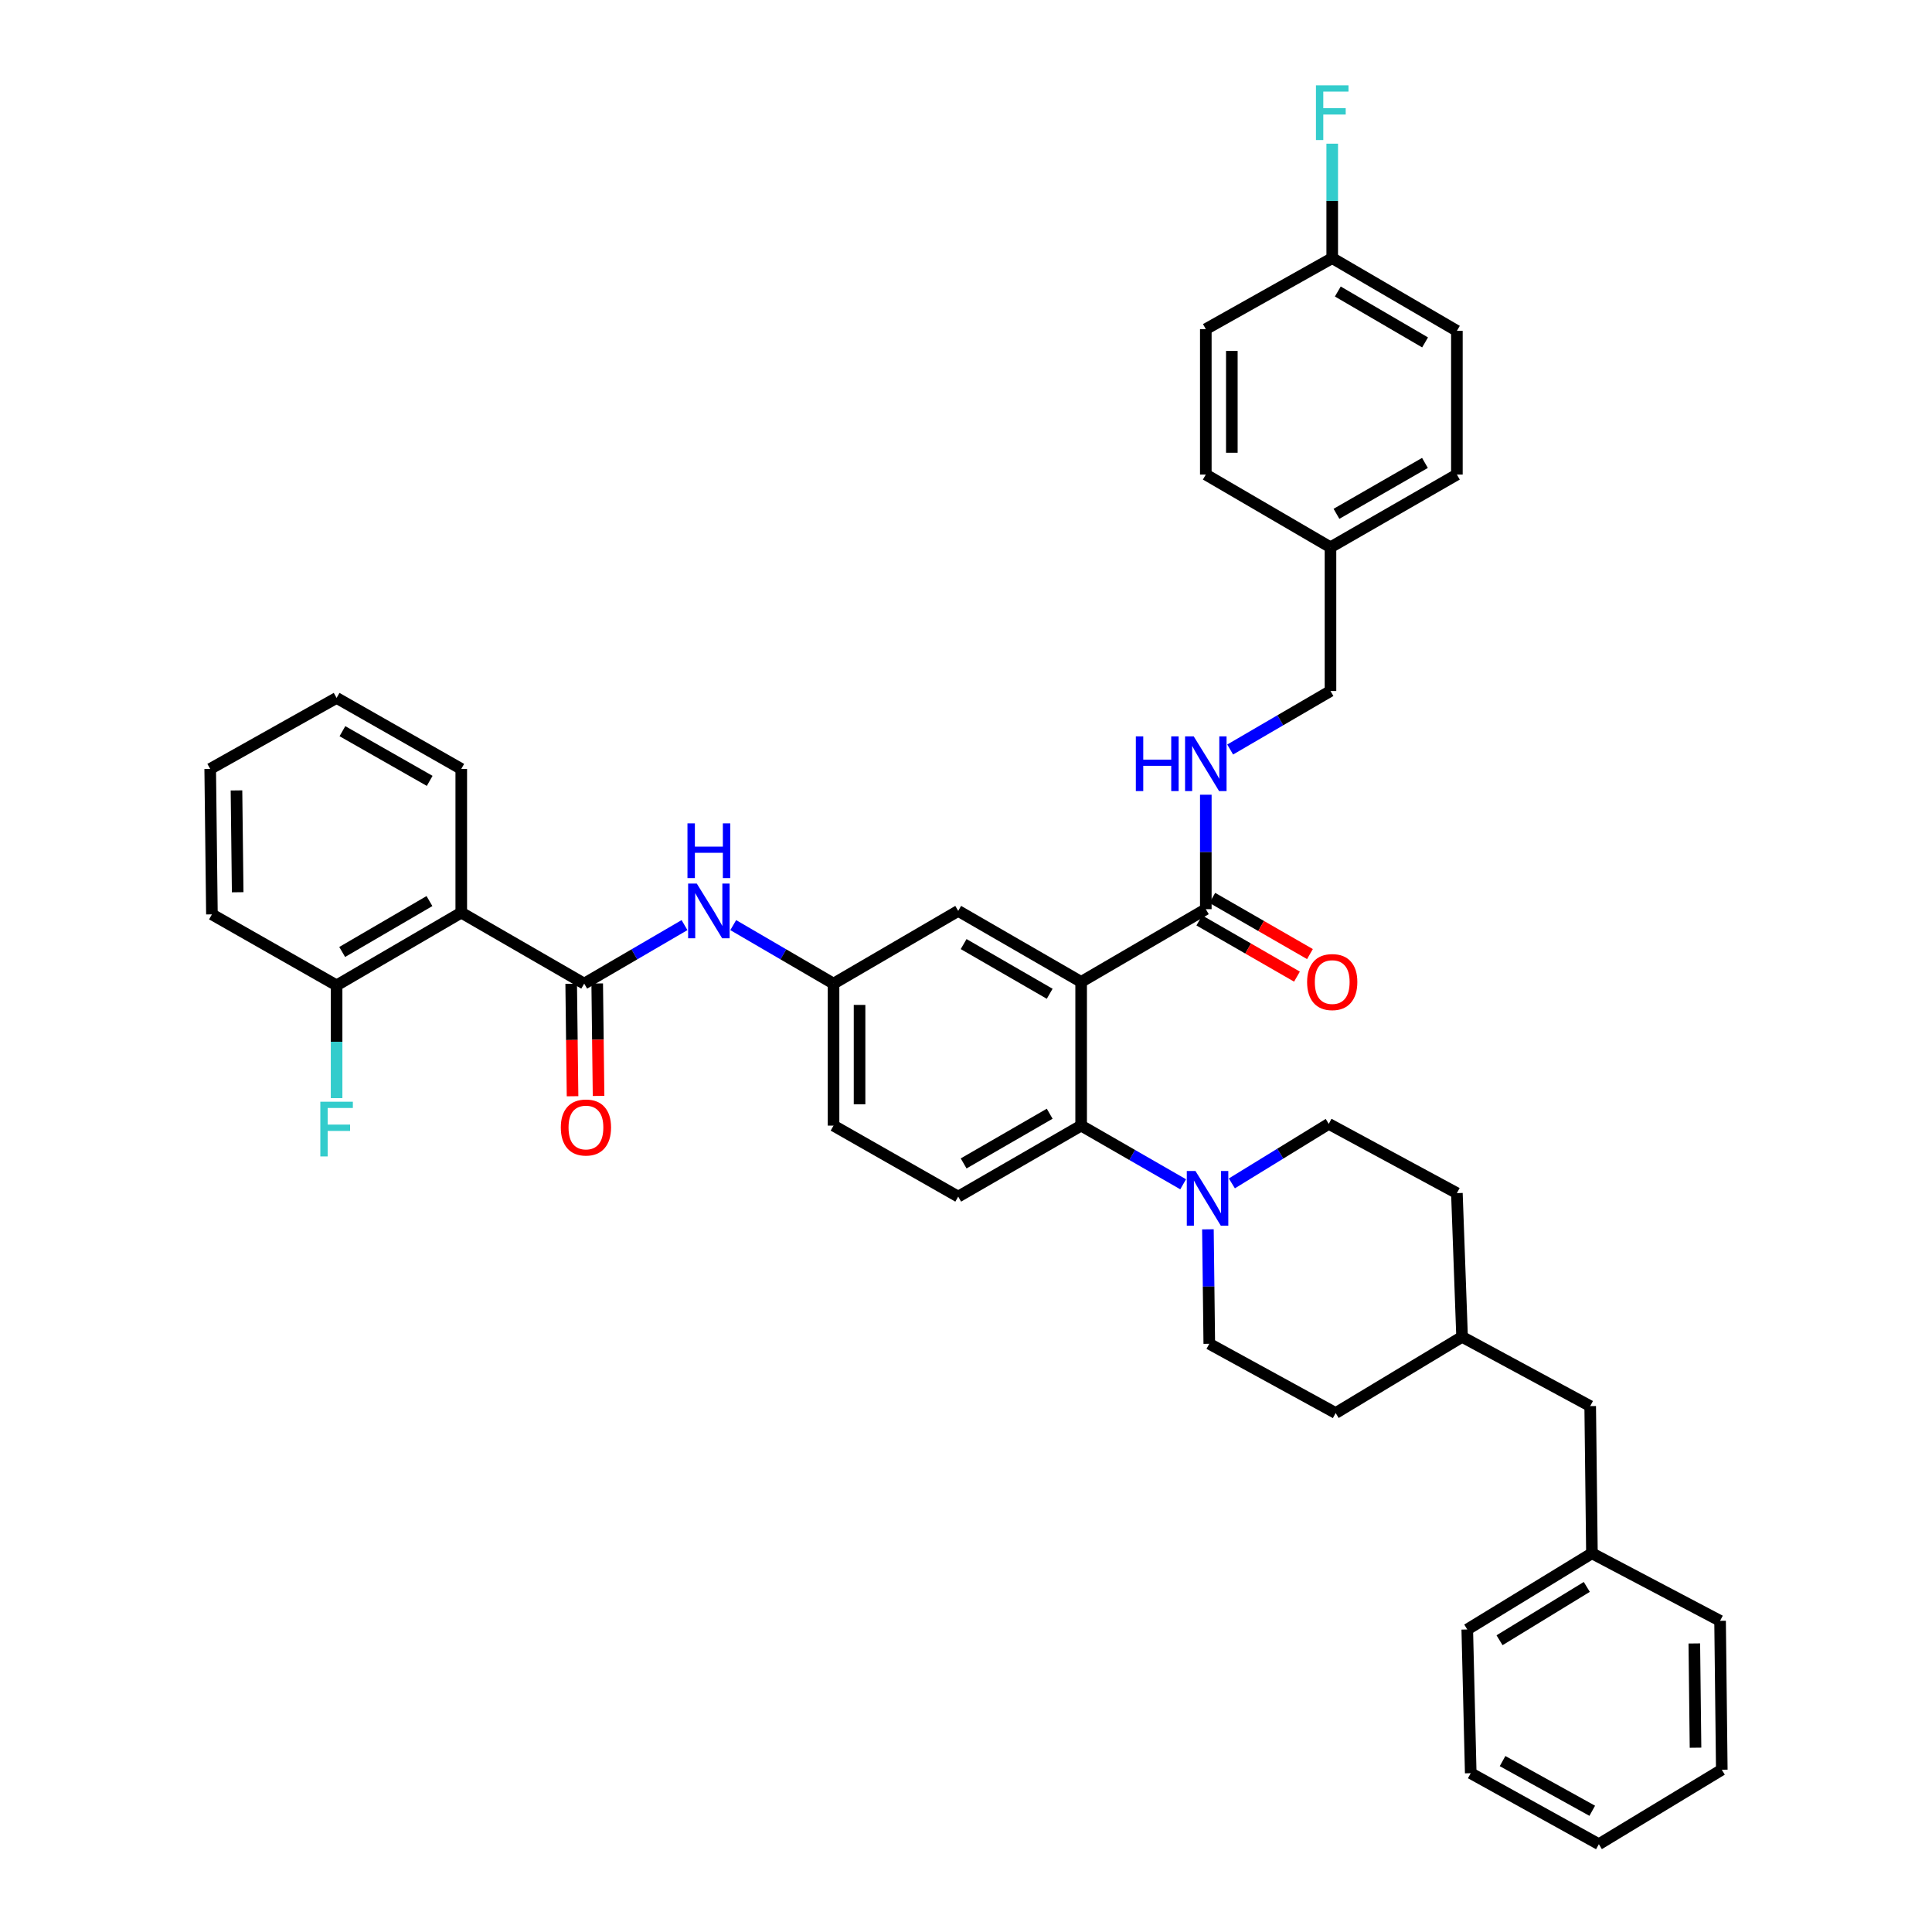 <?xml version='1.0' encoding='iso-8859-1'?>
<svg version='1.1' baseProfile='full'
              xmlns='http://www.w3.org/2000/svg'
                      xmlns:rdkit='http://www.rdkit.org/xml'
                      xmlns:xlink='http://www.w3.org/1999/xlink'
                  xml:space='preserve'
width='1000px' height='1000px' viewBox='0 0 1000 1000'>
<!-- END OF HEADER -->
<rect style='opacity:1.0;fill:#FFFFFF;stroke:none' width='1000' height='1000' x='0' y='0'> </rect>
<path class='bond-0' d='M 238.75,472.379 L 174.221,510.019' style='fill:none;fill-rule:evenodd;stroke:#000000;stroke-width:6px;stroke-linecap:butt;stroke-linejoin:miter;stroke-opacity:1' />
<path class='bond-0' d='M 222.285,466.392 L 177.115,492.74' style='fill:none;fill-rule:evenodd;stroke:#000000;stroke-width:6px;stroke-linecap:butt;stroke-linejoin:miter;stroke-opacity:1' />
<path class='bond-1' d='M 238.75,472.379 L 238.75,397.989' style='fill:none;fill-rule:evenodd;stroke:#000000;stroke-width:6px;stroke-linecap:butt;stroke-linejoin:miter;stroke-opacity:1' />
<path class='bond-2' d='M 238.75,472.379 L 302.381,509.121' style='fill:none;fill-rule:evenodd;stroke:#000000;stroke-width:6px;stroke-linecap:butt;stroke-linejoin:miter;stroke-opacity:1' />
<path class='bond-3' d='M 354.302,478.835 L 328.342,493.978' style='fill:none;fill-rule:evenodd;stroke:#0000FF;stroke-width:6px;stroke-linecap:butt;stroke-linejoin:miter;stroke-opacity:1' />
<path class='bond-3' d='M 328.342,493.978 L 302.381,509.121' style='fill:none;fill-rule:evenodd;stroke:#000000;stroke-width:6px;stroke-linecap:butt;stroke-linejoin:miter;stroke-opacity:1' />
<path class='bond-4' d='M 379.517,478.835 L 405.478,493.978' style='fill:none;fill-rule:evenodd;stroke:#0000FF;stroke-width:6px;stroke-linecap:butt;stroke-linejoin:miter;stroke-opacity:1' />
<path class='bond-4' d='M 405.478,493.978 L 431.439,509.121' style='fill:none;fill-rule:evenodd;stroke:#000000;stroke-width:6px;stroke-linecap:butt;stroke-linejoin:miter;stroke-opacity:1' />
<path class='bond-5' d='M 295.648,509.202 L 295.999,538.307' style='fill:none;fill-rule:evenodd;stroke:#000000;stroke-width:6px;stroke-linecap:butt;stroke-linejoin:miter;stroke-opacity:1' />
<path class='bond-5' d='M 295.999,538.307 L 296.351,567.412' style='fill:none;fill-rule:evenodd;stroke:#FF0000;stroke-width:6px;stroke-linecap:butt;stroke-linejoin:miter;stroke-opacity:1' />
<path class='bond-5' d='M 309.114,509.04 L 309.465,538.145' style='fill:none;fill-rule:evenodd;stroke:#000000;stroke-width:6px;stroke-linecap:butt;stroke-linejoin:miter;stroke-opacity:1' />
<path class='bond-5' d='M 309.465,538.145 L 309.817,567.249' style='fill:none;fill-rule:evenodd;stroke:#FF0000;stroke-width:6px;stroke-linecap:butt;stroke-linejoin:miter;stroke-opacity:1' />
<path class='bond-6' d='M 174.221,510.019 L 174.221,539.204' style='fill:none;fill-rule:evenodd;stroke:#000000;stroke-width:6px;stroke-linecap:butt;stroke-linejoin:miter;stroke-opacity:1' />
<path class='bond-6' d='M 174.221,539.204 L 174.221,568.389' style='fill:none;fill-rule:evenodd;stroke:#33CCCC;stroke-width:6px;stroke-linecap:butt;stroke-linejoin:miter;stroke-opacity:1' />
<path class='bond-7' d='M 174.221,510.019 L 109.692,473.277' style='fill:none;fill-rule:evenodd;stroke:#000000;stroke-width:6px;stroke-linecap:butt;stroke-linejoin:miter;stroke-opacity:1' />
<path class='bond-8' d='M 823.085,727.801 L 756.768,691.956' style='fill:none;fill-rule:evenodd;stroke:#000000;stroke-width:6px;stroke-linecap:butt;stroke-linejoin:miter;stroke-opacity:1' />
<path class='bond-9' d='M 823.085,727.801 L 823.983,803.978' style='fill:none;fill-rule:evenodd;stroke:#000000;stroke-width:6px;stroke-linecap:butt;stroke-linejoin:miter;stroke-opacity:1' />
<path class='bond-10' d='M 625.216,636.295 L 625.57,665.917' style='fill:none;fill-rule:evenodd;stroke:#0000FF;stroke-width:6px;stroke-linecap:butt;stroke-linejoin:miter;stroke-opacity:1' />
<path class='bond-10' d='M 625.57,665.917 L 625.923,695.54' style='fill:none;fill-rule:evenodd;stroke:#000000;stroke-width:6px;stroke-linecap:butt;stroke-linejoin:miter;stroke-opacity:1' />
<path class='bond-11' d='M 612.398,612.988 L 585.998,597.801' style='fill:none;fill-rule:evenodd;stroke:#0000FF;stroke-width:6px;stroke-linecap:butt;stroke-linejoin:miter;stroke-opacity:1' />
<path class='bond-11' d='M 585.998,597.801 L 559.598,582.613' style='fill:none;fill-rule:evenodd;stroke:#000000;stroke-width:6px;stroke-linecap:butt;stroke-linejoin:miter;stroke-opacity:1' />
<path class='bond-12' d='M 637.606,612.524 L 662.682,597.12' style='fill:none;fill-rule:evenodd;stroke:#0000FF;stroke-width:6px;stroke-linecap:butt;stroke-linejoin:miter;stroke-opacity:1' />
<path class='bond-12' d='M 662.682,597.12 L 687.758,581.715' style='fill:none;fill-rule:evenodd;stroke:#000000;stroke-width:6px;stroke-linecap:butt;stroke-linejoin:miter;stroke-opacity:1' />
<path class='bond-13' d='M 823.983,803.978 L 759.454,843.414' style='fill:none;fill-rule:evenodd;stroke:#000000;stroke-width:6px;stroke-linecap:butt;stroke-linejoin:miter;stroke-opacity:1' />
<path class='bond-13' d='M 821.326,821.385 L 776.156,848.989' style='fill:none;fill-rule:evenodd;stroke:#000000;stroke-width:6px;stroke-linecap:butt;stroke-linejoin:miter;stroke-opacity:1' />
<path class='bond-14' d='M 823.983,803.978 L 890.308,838.932' style='fill:none;fill-rule:evenodd;stroke:#000000;stroke-width:6px;stroke-linecap:butt;stroke-linejoin:miter;stroke-opacity:1' />
<path class='bond-15' d='M 754.083,171.244 L 689.554,133.605' style='fill:none;fill-rule:evenodd;stroke:#000000;stroke-width:6px;stroke-linecap:butt;stroke-linejoin:miter;stroke-opacity:1' />
<path class='bond-15' d='M 737.618,177.231 L 692.448,150.883' style='fill:none;fill-rule:evenodd;stroke:#000000;stroke-width:6px;stroke-linecap:butt;stroke-linejoin:miter;stroke-opacity:1' />
<path class='bond-16' d='M 754.083,171.244 L 754.083,245.634' style='fill:none;fill-rule:evenodd;stroke:#000000;stroke-width:6px;stroke-linecap:butt;stroke-linejoin:miter;stroke-opacity:1' />
<path class='bond-17' d='M 620.769,476.419 L 646.039,490.96' style='fill:none;fill-rule:evenodd;stroke:#000000;stroke-width:6px;stroke-linecap:butt;stroke-linejoin:miter;stroke-opacity:1' />
<path class='bond-17' d='M 646.039,490.96 L 671.308,505.501' style='fill:none;fill-rule:evenodd;stroke:#FF0000;stroke-width:6px;stroke-linecap:butt;stroke-linejoin:miter;stroke-opacity:1' />
<path class='bond-17' d='M 627.485,464.747 L 652.755,479.288' style='fill:none;fill-rule:evenodd;stroke:#000000;stroke-width:6px;stroke-linecap:butt;stroke-linejoin:miter;stroke-opacity:1' />
<path class='bond-17' d='M 652.755,479.288 L 678.025,493.828' style='fill:none;fill-rule:evenodd;stroke:#FF0000;stroke-width:6px;stroke-linecap:butt;stroke-linejoin:miter;stroke-opacity:1' />
<path class='bond-18' d='M 624.127,470.583 L 624.127,440.964' style='fill:none;fill-rule:evenodd;stroke:#000000;stroke-width:6px;stroke-linecap:butt;stroke-linejoin:miter;stroke-opacity:1' />
<path class='bond-18' d='M 624.127,440.964 L 624.127,411.345' style='fill:none;fill-rule:evenodd;stroke:#0000FF;stroke-width:6px;stroke-linecap:butt;stroke-linejoin:miter;stroke-opacity:1' />
<path class='bond-19' d='M 624.127,470.583 L 559.598,508.231' style='fill:none;fill-rule:evenodd;stroke:#000000;stroke-width:6px;stroke-linecap:butt;stroke-linejoin:miter;stroke-opacity:1' />
<path class='bond-20' d='M 636.735,387.949 L 662.695,372.806' style='fill:none;fill-rule:evenodd;stroke:#0000FF;stroke-width:6px;stroke-linecap:butt;stroke-linejoin:miter;stroke-opacity:1' />
<path class='bond-20' d='M 662.695,372.806 L 688.656,357.663' style='fill:none;fill-rule:evenodd;stroke:#000000;stroke-width:6px;stroke-linecap:butt;stroke-linejoin:miter;stroke-opacity:1' />
<path class='bond-21' d='M 689.554,133.605 L 624.127,170.354' style='fill:none;fill-rule:evenodd;stroke:#000000;stroke-width:6px;stroke-linecap:butt;stroke-linejoin:miter;stroke-opacity:1' />
<path class='bond-22' d='M 689.554,133.605 L 689.554,103.986' style='fill:none;fill-rule:evenodd;stroke:#000000;stroke-width:6px;stroke-linecap:butt;stroke-linejoin:miter;stroke-opacity:1' />
<path class='bond-22' d='M 689.554,103.986 L 689.554,74.367' style='fill:none;fill-rule:evenodd;stroke:#33CCCC;stroke-width:6px;stroke-linecap:butt;stroke-linejoin:miter;stroke-opacity:1' />
<path class='bond-23' d='M 559.598,508.231 L 495.967,471.481' style='fill:none;fill-rule:evenodd;stroke:#000000;stroke-width:6px;stroke-linecap:butt;stroke-linejoin:miter;stroke-opacity:1' />
<path class='bond-23' d='M 543.319,514.38 L 498.777,488.655' style='fill:none;fill-rule:evenodd;stroke:#000000;stroke-width:6px;stroke-linecap:butt;stroke-linejoin:miter;stroke-opacity:1' />
<path class='bond-24' d='M 559.598,508.231 L 559.598,582.613' style='fill:none;fill-rule:evenodd;stroke:#000000;stroke-width:6px;stroke-linecap:butt;stroke-linejoin:miter;stroke-opacity:1' />
<path class='bond-25' d='M 495.967,471.481 L 431.439,509.121' style='fill:none;fill-rule:evenodd;stroke:#000000;stroke-width:6px;stroke-linecap:butt;stroke-linejoin:miter;stroke-opacity:1' />
<path class='bond-26' d='M 559.598,582.613 L 495.967,619.362' style='fill:none;fill-rule:evenodd;stroke:#000000;stroke-width:6px;stroke-linecap:butt;stroke-linejoin:miter;stroke-opacity:1' />
<path class='bond-26' d='M 543.319,576.463 L 498.777,602.188' style='fill:none;fill-rule:evenodd;stroke:#000000;stroke-width:6px;stroke-linecap:butt;stroke-linejoin:miter;stroke-opacity:1' />
<path class='bond-27' d='M 431.439,509.121 L 431.439,582.613' style='fill:none;fill-rule:evenodd;stroke:#000000;stroke-width:6px;stroke-linecap:butt;stroke-linejoin:miter;stroke-opacity:1' />
<path class='bond-27' d='M 444.906,520.145 L 444.906,571.589' style='fill:none;fill-rule:evenodd;stroke:#000000;stroke-width:6px;stroke-linecap:butt;stroke-linejoin:miter;stroke-opacity:1' />
<path class='bond-28' d='M 495.967,619.362 L 431.439,582.613' style='fill:none;fill-rule:evenodd;stroke:#000000;stroke-width:6px;stroke-linecap:butt;stroke-linejoin:miter;stroke-opacity:1' />
<path class='bond-29' d='M 624.127,170.354 L 624.127,245.634' style='fill:none;fill-rule:evenodd;stroke:#000000;stroke-width:6px;stroke-linecap:butt;stroke-linejoin:miter;stroke-opacity:1' />
<path class='bond-29' d='M 637.594,181.646 L 637.594,234.342' style='fill:none;fill-rule:evenodd;stroke:#000000;stroke-width:6px;stroke-linecap:butt;stroke-linejoin:miter;stroke-opacity:1' />
<path class='bond-30' d='M 624.127,245.634 L 688.656,283.274' style='fill:none;fill-rule:evenodd;stroke:#000000;stroke-width:6px;stroke-linecap:butt;stroke-linejoin:miter;stroke-opacity:1' />
<path class='bond-31' d='M 688.656,283.274 L 754.083,245.634' style='fill:none;fill-rule:evenodd;stroke:#000000;stroke-width:6px;stroke-linecap:butt;stroke-linejoin:miter;stroke-opacity:1' />
<path class='bond-31' d='M 691.755,265.955 L 737.553,239.607' style='fill:none;fill-rule:evenodd;stroke:#000000;stroke-width:6px;stroke-linecap:butt;stroke-linejoin:miter;stroke-opacity:1' />
<path class='bond-32' d='M 688.656,283.274 L 688.656,357.663' style='fill:none;fill-rule:evenodd;stroke:#000000;stroke-width:6px;stroke-linecap:butt;stroke-linejoin:miter;stroke-opacity:1' />
<path class='bond-33' d='M 756.768,691.956 L 754.083,617.567' style='fill:none;fill-rule:evenodd;stroke:#000000;stroke-width:6px;stroke-linecap:butt;stroke-linejoin:miter;stroke-opacity:1' />
<path class='bond-34' d='M 756.768,691.956 L 691.342,731.384' style='fill:none;fill-rule:evenodd;stroke:#000000;stroke-width:6px;stroke-linecap:butt;stroke-linejoin:miter;stroke-opacity:1' />
<path class='bond-35' d='M 625.923,695.54 L 691.342,731.384' style='fill:none;fill-rule:evenodd;stroke:#000000;stroke-width:6px;stroke-linecap:butt;stroke-linejoin:miter;stroke-opacity:1' />
<path class='bond-36' d='M 687.758,581.715 L 754.083,617.567' style='fill:none;fill-rule:evenodd;stroke:#000000;stroke-width:6px;stroke-linecap:butt;stroke-linejoin:miter;stroke-opacity:1' />
<path class='bond-37' d='M 759.454,843.414 L 761.25,917.803' style='fill:none;fill-rule:evenodd;stroke:#000000;stroke-width:6px;stroke-linecap:butt;stroke-linejoin:miter;stroke-opacity:1' />
<path class='bond-38' d='M 890.308,838.932 L 891.198,916.008' style='fill:none;fill-rule:evenodd;stroke:#000000;stroke-width:6px;stroke-linecap:butt;stroke-linejoin:miter;stroke-opacity:1' />
<path class='bond-38' d='M 876.975,850.649 L 877.598,904.602' style='fill:none;fill-rule:evenodd;stroke:#000000;stroke-width:6px;stroke-linecap:butt;stroke-linejoin:miter;stroke-opacity:1' />
<path class='bond-39' d='M 761.25,917.803 L 827.567,954.545' style='fill:none;fill-rule:evenodd;stroke:#000000;stroke-width:6px;stroke-linecap:butt;stroke-linejoin:miter;stroke-opacity:1' />
<path class='bond-39' d='M 777.724,911.535 L 824.146,937.254' style='fill:none;fill-rule:evenodd;stroke:#000000;stroke-width:6px;stroke-linecap:butt;stroke-linejoin:miter;stroke-opacity:1' />
<path class='bond-40' d='M 891.198,916.008 L 827.567,954.545' style='fill:none;fill-rule:evenodd;stroke:#000000;stroke-width:6px;stroke-linecap:butt;stroke-linejoin:miter;stroke-opacity:1' />
<path class='bond-41' d='M 238.75,397.989 L 174.221,361.247' style='fill:none;fill-rule:evenodd;stroke:#000000;stroke-width:6px;stroke-linecap:butt;stroke-linejoin:miter;stroke-opacity:1' />
<path class='bond-41' d='M 222.407,404.181 L 177.237,378.461' style='fill:none;fill-rule:evenodd;stroke:#000000;stroke-width:6px;stroke-linecap:butt;stroke-linejoin:miter;stroke-opacity:1' />
<path class='bond-42' d='M 109.692,473.277 L 108.802,397.989' style='fill:none;fill-rule:evenodd;stroke:#000000;stroke-width:6px;stroke-linecap:butt;stroke-linejoin:miter;stroke-opacity:1' />
<path class='bond-42' d='M 123.025,461.824 L 122.402,409.123' style='fill:none;fill-rule:evenodd;stroke:#000000;stroke-width:6px;stroke-linecap:butt;stroke-linejoin:miter;stroke-opacity:1' />
<path class='bond-43' d='M 174.221,361.247 L 108.802,397.989' style='fill:none;fill-rule:evenodd;stroke:#000000;stroke-width:6px;stroke-linecap:butt;stroke-linejoin:miter;stroke-opacity:1' />
<path  class='atom-1' d='M 360.65 457.321
L 369.93 472.321
Q 370.85 473.801, 372.33 476.481
Q 373.81 479.161, 373.89 479.321
L 373.89 457.321
L 377.65 457.321
L 377.65 485.641
L 373.77 485.641
L 363.81 469.241
Q 362.65 467.321, 361.41 465.121
Q 360.21 462.921, 359.85 462.241
L 359.85 485.641
L 356.17 485.641
L 356.17 457.321
L 360.65 457.321
' fill='#0000FF'/>
<path  class='atom-1' d='M 355.83 426.169
L 359.67 426.169
L 359.67 438.209
L 374.15 438.209
L 374.15 426.169
L 377.99 426.169
L 377.99 454.489
L 374.15 454.489
L 374.15 441.409
L 359.67 441.409
L 359.67 454.489
L 355.83 454.489
L 355.83 426.169
' fill='#0000FF'/>
<path  class='atom-3' d='M 290.279 583.591
Q 290.279 576.791, 293.639 572.991
Q 296.999 569.191, 303.279 569.191
Q 309.559 569.191, 312.919 572.991
Q 316.279 576.791, 316.279 583.591
Q 316.279 590.471, 312.879 594.391
Q 309.479 598.271, 303.279 598.271
Q 297.039 598.271, 293.639 594.391
Q 290.279 590.511, 290.279 583.591
M 303.279 595.071
Q 307.599 595.071, 309.919 592.191
Q 312.279 589.271, 312.279 583.591
Q 312.279 578.031, 309.919 575.231
Q 307.599 572.391, 303.279 572.391
Q 298.959 572.391, 296.599 575.191
Q 294.279 577.991, 294.279 583.591
Q 294.279 589.311, 296.599 592.191
Q 298.959 595.071, 303.279 595.071
' fill='#FF0000'/>
<path  class='atom-6' d='M 618.765 606.093
L 628.045 621.093
Q 628.965 622.573, 630.445 625.253
Q 631.925 627.933, 632.005 628.093
L 632.005 606.093
L 635.765 606.093
L 635.765 634.413
L 631.885 634.413
L 621.925 618.013
Q 620.765 616.093, 619.525 613.893
Q 618.325 611.693, 617.965 611.013
L 617.965 634.413
L 614.285 634.413
L 614.285 606.093
L 618.765 606.093
' fill='#0000FF'/>
<path  class='atom-10' d='M 676.554 508.311
Q 676.554 501.511, 679.914 497.711
Q 683.274 493.911, 689.554 493.911
Q 695.834 493.911, 699.194 497.711
Q 702.554 501.511, 702.554 508.311
Q 702.554 515.191, 699.154 519.111
Q 695.754 522.991, 689.554 522.991
Q 683.314 522.991, 679.914 519.111
Q 676.554 515.231, 676.554 508.311
M 689.554 519.791
Q 693.874 519.791, 696.194 516.911
Q 698.554 513.991, 698.554 508.311
Q 698.554 502.751, 696.194 499.951
Q 693.874 497.111, 689.554 497.111
Q 685.234 497.111, 682.874 499.911
Q 680.554 502.711, 680.554 508.311
Q 680.554 514.031, 682.874 516.911
Q 685.234 519.791, 689.554 519.791
' fill='#FF0000'/>
<path  class='atom-11' d='M 587.907 381.143
L 591.747 381.143
L 591.747 393.183
L 606.227 393.183
L 606.227 381.143
L 610.067 381.143
L 610.067 409.463
L 606.227 409.463
L 606.227 396.383
L 591.747 396.383
L 591.747 409.463
L 587.907 409.463
L 587.907 381.143
' fill='#0000FF'/>
<path  class='atom-11' d='M 617.867 381.143
L 627.147 396.143
Q 628.067 397.623, 629.547 400.303
Q 631.027 402.983, 631.107 403.143
L 631.107 381.143
L 634.867 381.143
L 634.867 409.463
L 630.987 409.463
L 621.027 393.063
Q 619.867 391.143, 618.627 388.943
Q 617.427 386.743, 617.067 386.063
L 617.067 409.463
L 613.387 409.463
L 613.387 381.143
L 617.867 381.143
' fill='#0000FF'/>
<path  class='atom-24' d='M 681.134 44.165
L 697.974 44.165
L 697.974 47.405
L 684.934 47.405
L 684.934 56.005
L 696.534 56.005
L 696.534 59.285
L 684.934 59.285
L 684.934 72.485
L 681.134 72.485
L 681.134 44.165
' fill='#33CCCC'/>
<path  class='atom-35' d='M 165.801 570.248
L 182.641 570.248
L 182.641 573.488
L 169.601 573.488
L 169.601 582.088
L 181.201 582.088
L 181.201 585.368
L 169.601 585.368
L 169.601 598.568
L 165.801 598.568
L 165.801 570.248
' fill='#33CCCC'/>
</svg>
